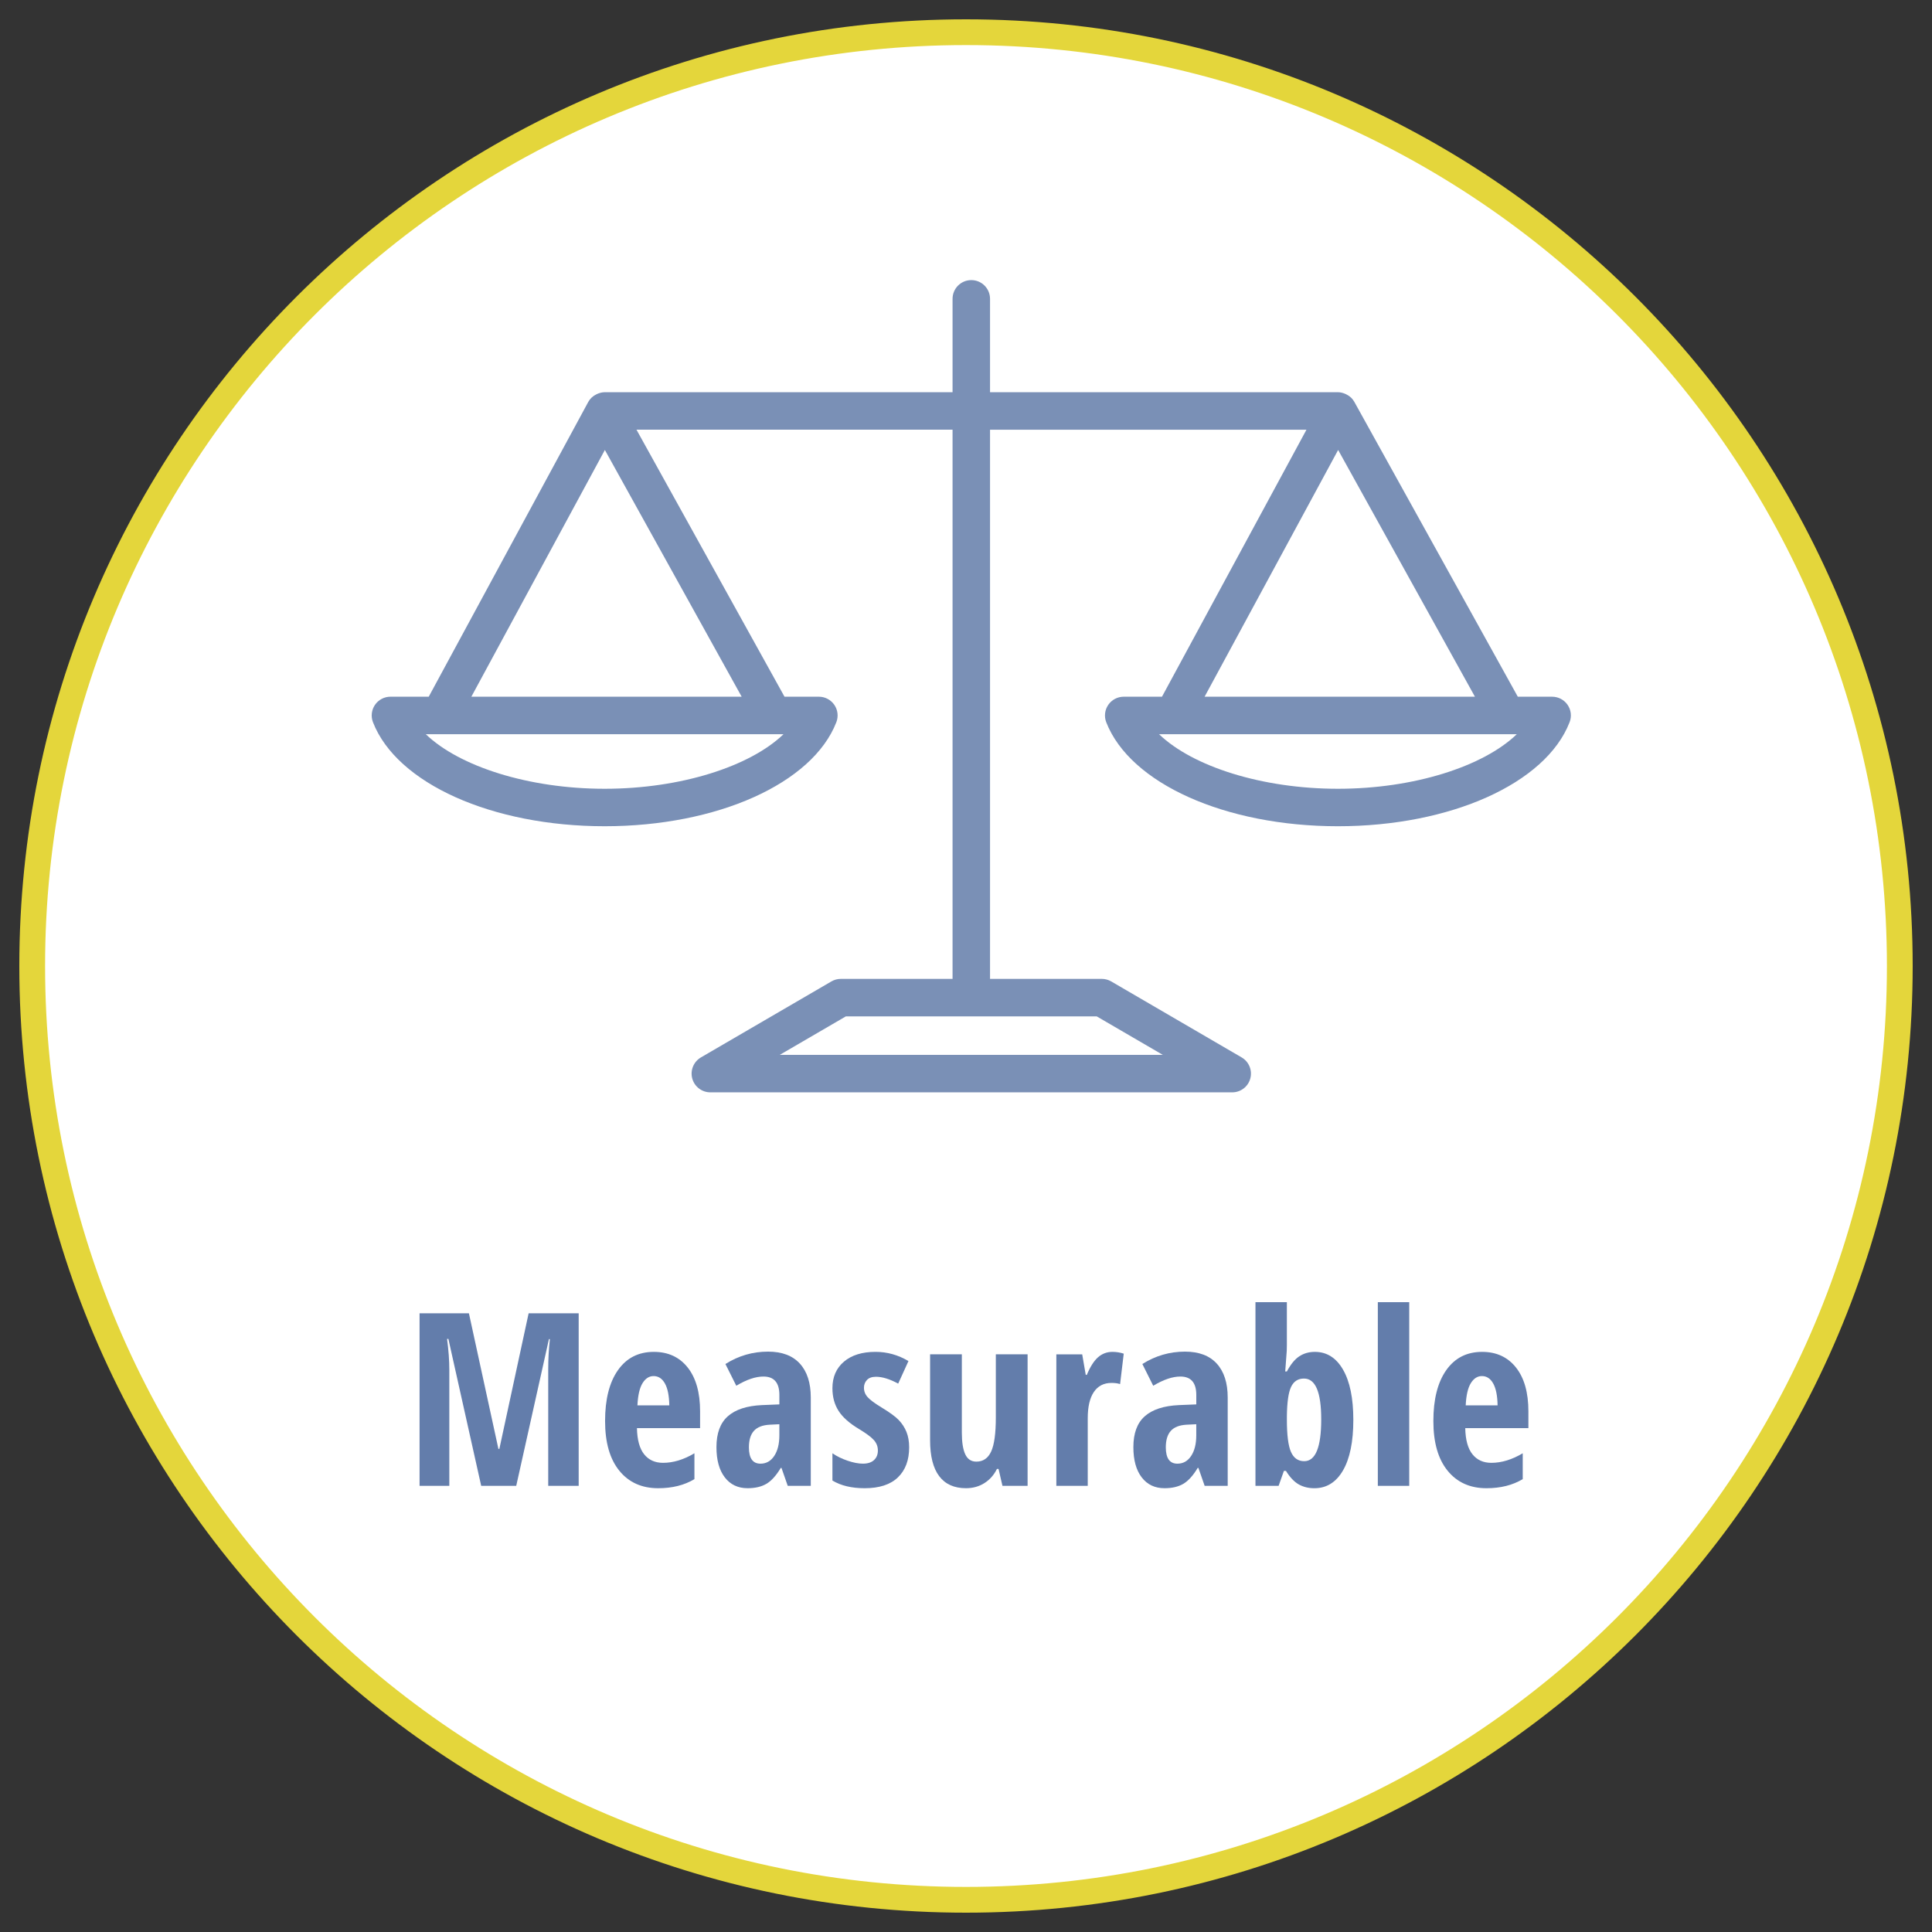 <?xml version="1.0" encoding="utf-8"?>
<!-- Generator: Adobe Illustrator 16.0.3, SVG Export Plug-In . SVG Version: 6.00 Build 0)  -->
<!DOCTYPE svg PUBLIC "-//W3C//DTD SVG 1.1//EN" "http://www.w3.org/Graphics/SVG/1.1/DTD/svg11.dtd">
<svg version="1.1" id="Layer_1" xmlns="http://www.w3.org/2000/svg" xmlns:xlink="http://www.w3.org/1999/xlink" x="0px" y="0px"
	 width="150px" height="150px" viewBox="0 0 150 150" enable-background="new 0 0 150 150" xml:space="preserve">
<rect x="0" y="0" width="150" height="150" fill="#333333" stroke="none"/>
<path fill="#FFFFFF" stroke="#E4D63B" stroke-width="2" stroke-miterlimit="10" d="M147.5,75c0,40.038-32.462,72.5-72.5,72.5
	c-40.038,0-72.5-32.462-72.5-72.5S34.962,2.5,75,2.5C115.038,2.5,147.5,34.962,147.5,75z"/>
<g>
	<path fill="#637DAB" d="M37.36,115.361l-2.548-11.41h-0.101c0.116,0.88,0.174,1.687,0.174,2.42v8.99h-2.31v-13.398h3.831
		l2.291,10.53h0.073l2.273-10.53h3.886v13.398h-2.365v-9.082c0-0.752,0.042-1.521,0.128-2.31h-0.073l-2.539,11.392H37.36z"/>
	<path fill="#637DAB" d="M51.102,115.545c-1.277,0-2.284-0.454-3.02-1.361c-0.736-0.907-1.104-2.191-1.104-3.854
		c0-1.687,0.333-3.003,0.999-3.95s1.595-1.421,2.786-1.421c1.112,0,1.989,0.405,2.63,1.215c0.641,0.81,0.962,1.944,0.962,3.404
		v1.302h-4.903c0.018,0.91,0.205,1.587,0.559,2.03c0.354,0.442,0.843,0.664,1.466,0.664c0.794,0,1.607-0.247,2.438-0.742v2.007
		C53.134,115.31,52.196,115.545,51.102,115.545z M50.745,106.838c-0.348,0-0.635,0.186-0.861,0.555
		c-0.226,0.37-0.357,0.942-0.394,1.719h2.475c-0.013-0.746-0.125-1.311-0.339-1.696C51.411,107.03,51.117,106.838,50.745,106.838z"
		/>
	<path fill="#637DAB" d="M61.16,115.361l-0.486-1.393H60.62c-0.361,0.599-0.733,1.011-1.118,1.236
		c-0.385,0.227-0.871,0.34-1.458,0.34c-0.751,0-1.342-0.281-1.773-0.844c-0.431-0.562-0.646-1.344-0.646-2.346
		c0-1.075,0.295-1.874,0.885-2.396c0.589-0.522,1.471-0.812,2.644-0.866l1.356-0.055v-0.733c0-0.953-0.412-1.43-1.237-1.43
		c-0.611,0-1.314,0.238-2.108,0.715l-0.843-1.687c1.014-0.642,2.117-0.962,3.309-0.962c1.081,0,1.904,0.31,2.47,0.93
		c0.565,0.62,0.848,1.499,0.848,2.635v6.855H61.16z M59.043,113.639c0.446,0,0.802-0.2,1.068-0.601s0.398-0.934,0.398-1.6v-0.861
		l-0.751,0.037c-0.556,0.03-0.964,0.189-1.223,0.477c-0.26,0.287-0.39,0.715-0.39,1.283
		C58.145,113.217,58.444,113.639,59.043,113.639z"/>
	<path fill="#637DAB" d="M70.586,112.374c0,0.995-0.292,1.773-0.875,2.332c-0.583,0.559-1.444,0.839-2.58,0.839
		c-1.008,0-1.842-0.199-2.502-0.596v-2.117c0.336,0.232,0.729,0.425,1.178,0.577c0.449,0.153,0.845,0.229,1.187,0.229
		c0.379,0,0.667-0.094,0.866-0.28c0.199-0.186,0.298-0.432,0.298-0.737c0-0.312-0.104-0.583-0.312-0.815
		c-0.208-0.232-0.59-0.517-1.146-0.853c-0.739-0.44-1.27-0.909-1.59-1.407c-0.321-0.497-0.481-1.086-0.481-1.764
		c0-0.868,0.298-1.555,0.894-2.063c0.596-0.507,1.413-0.761,2.452-0.761c0.904,0,1.756,0.238,2.557,0.715l-0.797,1.751
		c-0.654-0.354-1.229-0.532-1.723-0.532c-0.312,0-0.545,0.083-0.701,0.248s-0.234,0.366-0.234,0.604c0,0.275,0.096,0.52,0.289,0.733
		c0.192,0.214,0.551,0.479,1.077,0.798c0.635,0.385,1.082,0.711,1.338,0.98c0.257,0.269,0.455,0.574,0.596,0.916
		C70.516,111.516,70.586,111.915,70.586,112.374z"/>
	<path fill="#637DAB" d="M77.83,115.361l-0.302-1.311H77.4c-0.227,0.465-0.549,0.829-0.967,1.095
		c-0.419,0.267-0.897,0.399-1.435,0.399c-0.917,0-1.61-0.312-2.08-0.936c-0.471-0.623-0.706-1.555-0.706-2.795v-6.663h2.465v6.076
		c0,0.746,0.089,1.308,0.266,1.687s0.464,0.568,0.861,0.568c0.525,0,0.909-0.263,1.15-0.788c0.242-0.525,0.362-1.408,0.362-2.648
		v-4.895h2.466v10.21H77.83z"/>
	<path fill="#637DAB" d="M86.367,104.959c0.299,0,0.593,0.046,0.88,0.138l-0.284,2.364c-0.171-0.061-0.395-0.091-0.669-0.091
		c-0.593,0-1.048,0.233-1.365,0.7c-0.317,0.468-0.477,1.147-0.477,2.04v5.251h-2.438v-10.21h2.008l0.275,1.595h0.082
		c0.269-0.642,0.563-1.1,0.879-1.374C85.576,105.097,85.945,104.959,86.367,104.959z"/>
	<path fill="#637DAB" d="M93.529,115.361l-0.485-1.393h-0.055c-0.36,0.599-0.733,1.011-1.118,1.236
		c-0.385,0.227-0.871,0.34-1.457,0.34c-0.752,0-1.343-0.281-1.773-0.844c-0.432-0.562-0.646-1.344-0.646-2.346
		c0-1.075,0.295-1.874,0.885-2.396s1.471-0.812,2.645-0.866l1.355-0.055v-0.733c0-0.953-0.412-1.43-1.236-1.43
		c-0.611,0-1.314,0.238-2.108,0.715l-0.843-1.687c1.014-0.642,2.117-0.962,3.309-0.962c1.08,0,1.904,0.31,2.469,0.93
		c0.565,0.62,0.848,1.499,0.848,2.635v6.855H93.529z M91.412,113.639c0.447,0,0.803-0.2,1.068-0.601s0.398-0.934,0.398-1.6v-0.861
		l-0.752,0.037c-0.555,0.03-0.963,0.189-1.223,0.477s-0.39,0.715-0.39,1.283C90.515,113.217,90.814,113.639,91.412,113.639z"/>
	<path fill="#637DAB" d="M102.085,104.959c0.929,0,1.659,0.462,2.19,1.384c0.531,0.923,0.797,2.222,0.797,3.896
		c0,1.692-0.268,3-0.801,3.923c-0.535,0.922-1.276,1.384-2.223,1.384c-0.459,0-0.863-0.1-1.215-0.298
		c-0.352-0.199-0.683-0.549-0.994-1.05h-0.156l-0.412,1.164h-1.797v-14.261h2.438v3.336c0,0.141-0.003,0.288-0.009,0.44
		c-0.007,0.152-0.047,0.688-0.119,1.604h0.128c0.3-0.562,0.623-0.956,0.972-1.182C101.232,105.072,101.633,104.959,102.085,104.959z
		 M101.242,107.03c-0.465,0-0.799,0.217-1.004,0.651c-0.205,0.434-0.313,1.197-0.325,2.291v0.247c0,1.186,0.104,2.02,0.315,2.502
		c0.211,0.483,0.555,0.725,1.031,0.725c0.881,0,1.32-1.082,1.32-3.245C102.58,108.088,102.134,107.03,101.242,107.03z"/>
	<path fill="#637DAB" d="M109.412,115.361h-2.438v-14.261h2.438V115.361z"/>
	<path fill="#637DAB" d="M115.41,115.545c-1.277,0-2.283-0.454-3.02-1.361s-1.104-2.191-1.104-3.854c0-1.687,0.333-3.003,0.999-3.95
		s1.595-1.421,2.786-1.421c1.112,0,1.989,0.405,2.63,1.215c0.642,0.81,0.963,1.944,0.963,3.404v1.302h-4.903
		c0.019,0.91,0.204,1.587,0.56,2.03c0.354,0.442,0.842,0.664,1.466,0.664c0.794,0,1.606-0.247,2.438-0.742v2.007
		C117.441,115.31,116.504,115.545,115.41,115.545z M115.053,106.838c-0.348,0-0.635,0.186-0.861,0.555
		c-0.227,0.37-0.357,0.942-0.395,1.719h2.475c-0.012-0.746-0.125-1.311-0.339-1.696C115.719,107.03,115.426,106.838,115.053,106.838
		z"/>
</g>
<g>
	<path id="Scales_2_" fill="#7A90B6" d="M121.709,54.727c-0.271-0.396-0.721-0.634-1.2-0.634h-2.667L105.15,31.201
		c-0.066-0.118-0.148-0.224-0.241-0.317c-0.009-0.008-0.019-0.014-0.026-0.021c-0.113-0.108-0.242-0.19-0.381-0.258
		c-0.041-0.02-0.082-0.036-0.123-0.052c-0.16-0.059-0.327-0.101-0.502-0.101h-0.008H76.866v-7.25c0-0.805-0.651-1.455-1.455-1.455
		c-0.803,0-1.455,0.65-1.455,1.455v7.25h-27.01c-0.002,0-0.003,0-0.006,0c-0.174,0.001-0.338,0.043-0.497,0.101
		c-0.043,0.017-0.083,0.034-0.124,0.054c-0.131,0.064-0.254,0.144-0.361,0.244c-0.014,0.015-0.033,0.023-0.048,0.038
		c-0.095,0.097-0.177,0.205-0.243,0.327l-12.38,22.876h-2.973c-0.48,0-0.929,0.238-1.201,0.634
		c-0.271,0.396-0.329,0.901-0.155,1.348c1.848,4.755,9.246,8.075,17.988,8.075c8.74,0,16.137-3.32,17.987-8.075
		c0.174-0.447,0.116-0.952-0.155-1.348c-0.272-0.396-0.721-0.634-1.202-0.634h-2.667l-11.492-20.73h24.539V76h-8.674
		c-0.257,0-0.51,0.068-0.732,0.197l-10.13,5.9c-0.568,0.331-0.844,1.002-0.674,1.637c0.172,0.635,0.748,1.075,1.406,1.075h40.517
		c0.658,0,1.234-0.44,1.404-1.075c0.172-0.635-0.104-1.306-0.673-1.637l-10.127-5.9C86.051,76.068,85.797,76,85.541,76h-8.675
		V33.362h24.568l-11.218,20.73h-2.971c-0.48,0-0.93,0.238-1.201,0.634c-0.271,0.396-0.33,0.901-0.156,1.348
		c1.85,4.755,9.246,8.075,17.988,8.075c8.741,0,16.139-3.32,17.986-8.075C122.038,55.627,121.98,55.123,121.709,54.727z
		 M46.946,61.24c-5.884,0-11.278-1.724-13.889-4.238h27.776C58.222,59.516,52.83,61.24,46.946,61.24z M36.596,54.092l10.366-19.157
		l10.621,19.157H36.596z M90.281,81.9H60.539l5.135-2.99h19.473L90.281,81.9z M103.893,34.935l10.62,19.157H93.525L103.893,34.935z
		 M103.877,61.24c-5.884,0-11.276-1.724-13.889-4.238h27.777C115.154,59.516,109.762,61.24,103.877,61.24z"/>
</g>
</svg>
